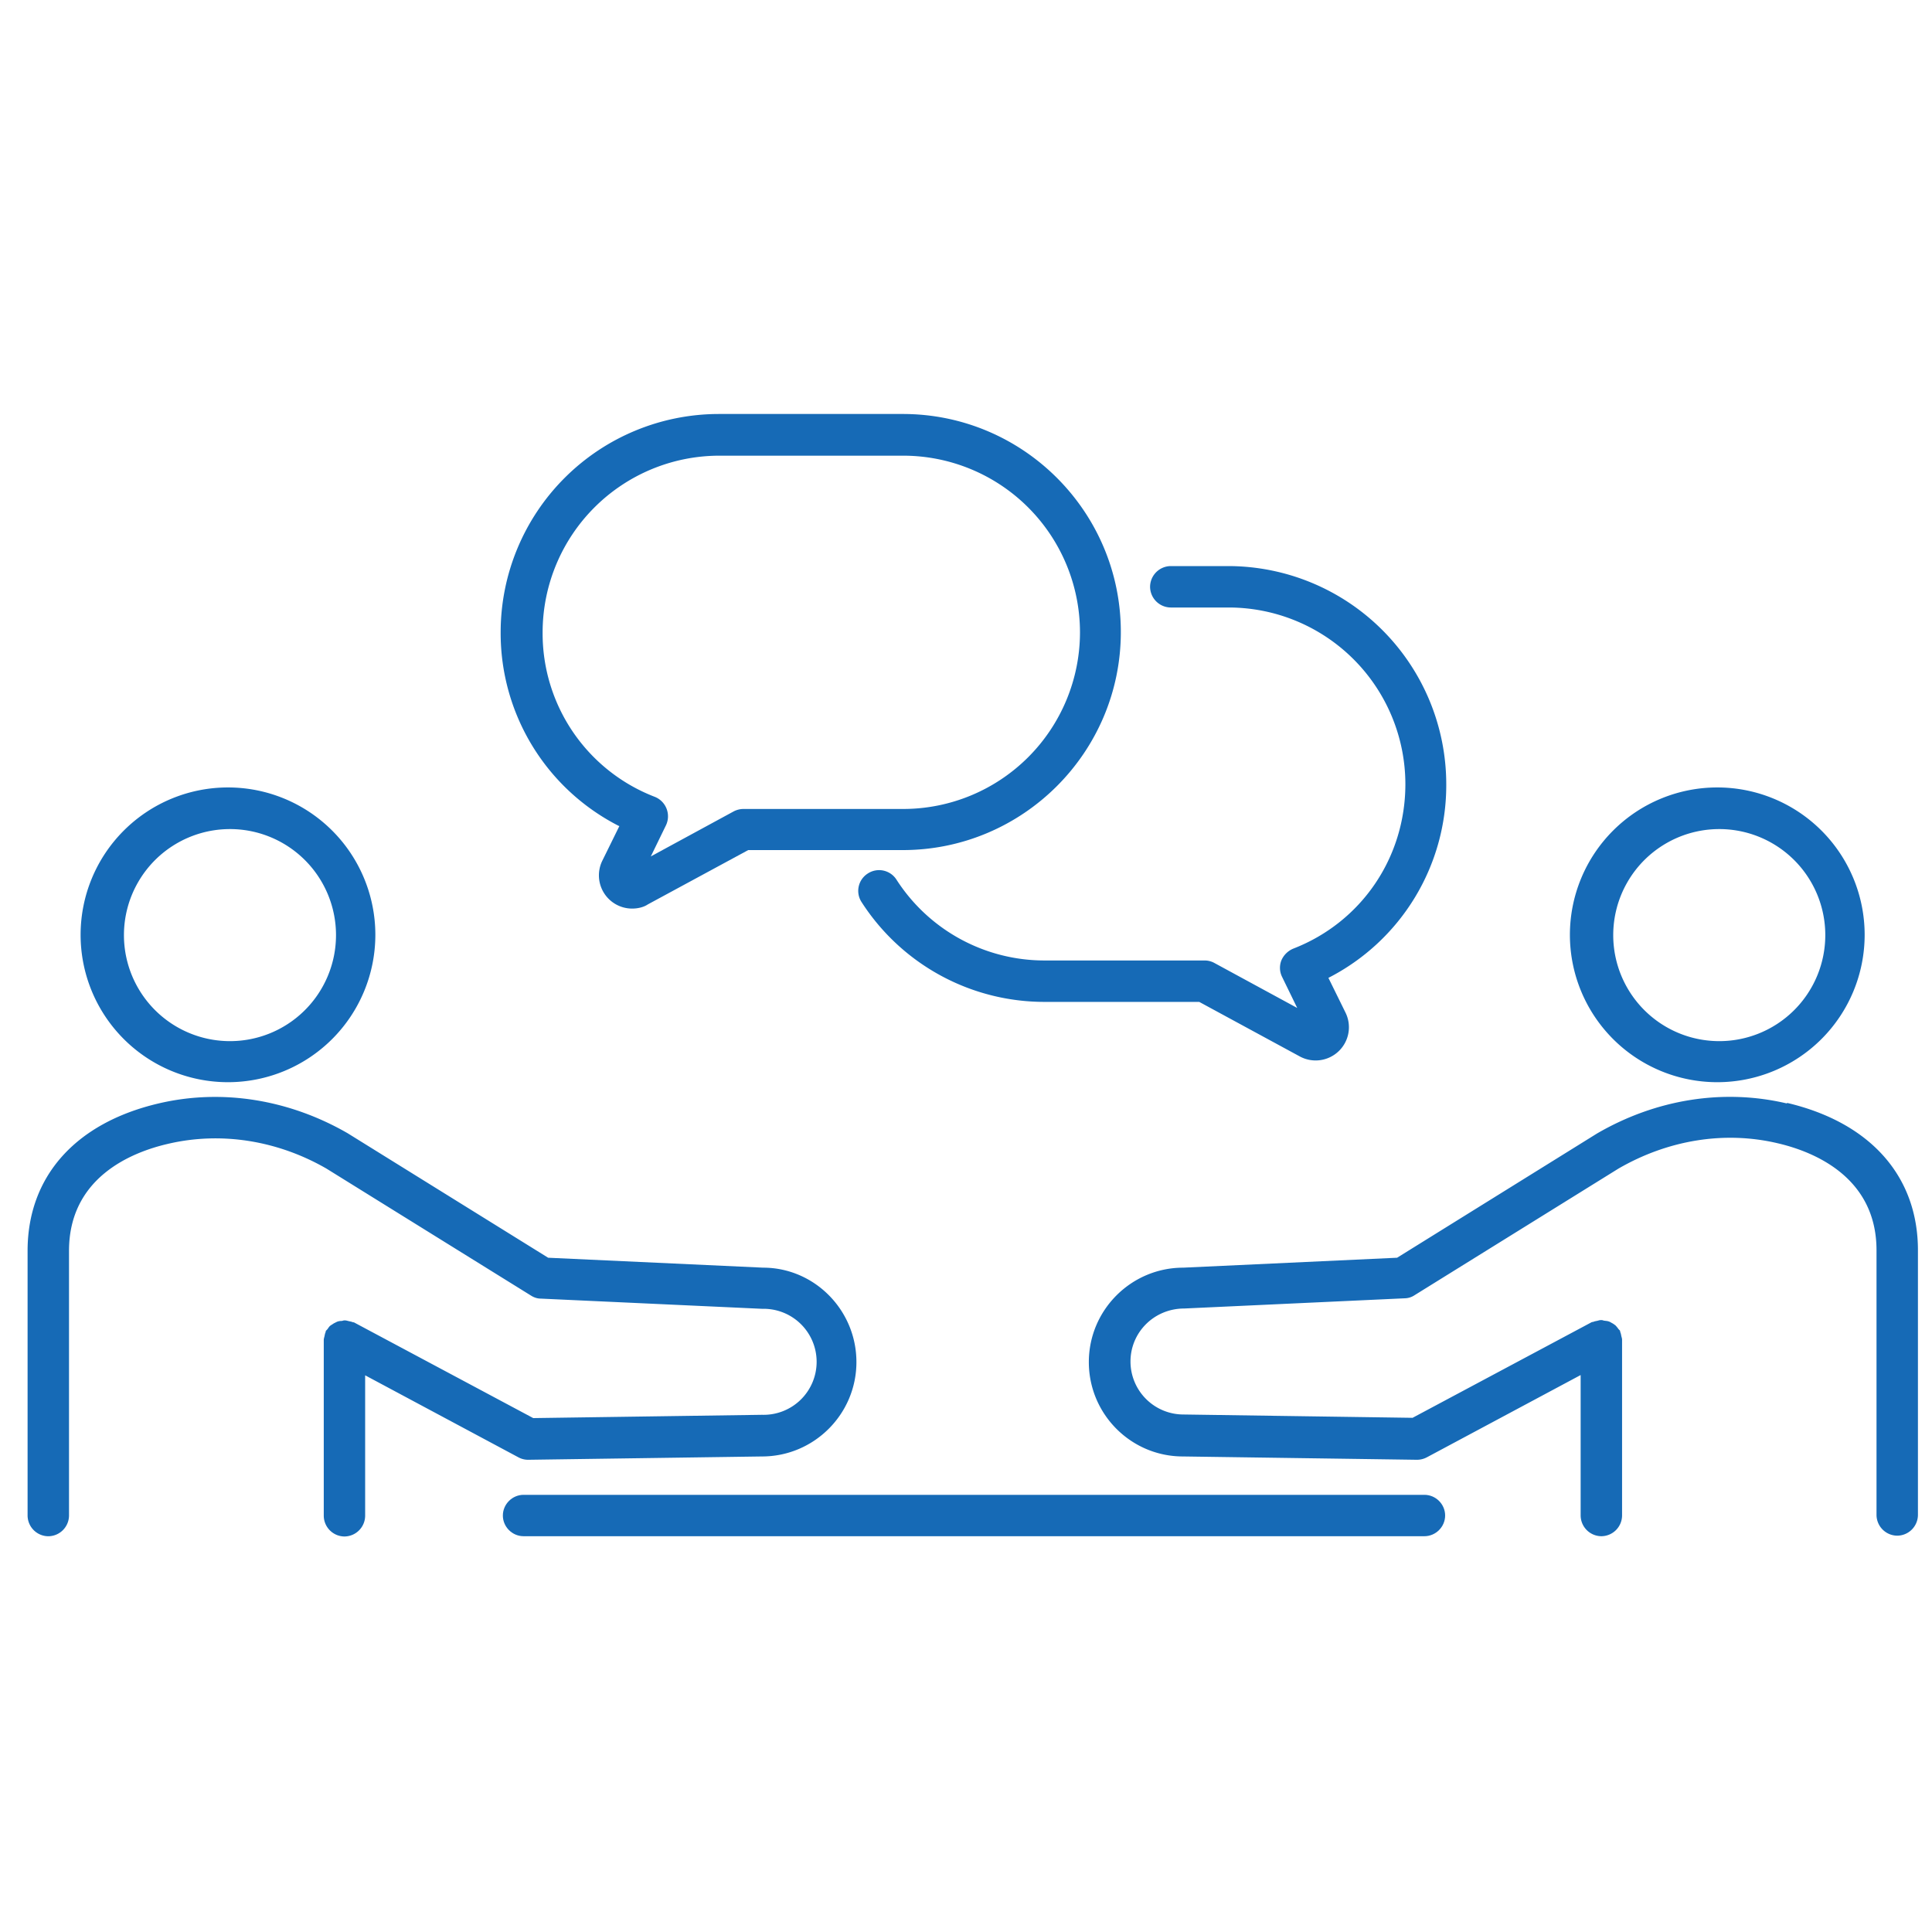 <svg fill="none" height="50" viewBox="0 0 50 50" width="50" xmlns="http://www.w3.org/2000/svg"><g fill="#166ab6"><path d="M16.029 21.379l-.443.9a.86.86 0 00.771 1.235c.15 0 .3-.035.407-.107l2.6-1.407h4c3.107 0 5.643-2.529 5.643-5.643s-2.528-5.643-5.643-5.643H18.6a5.65 5.65 0 00-5.643 5.643 5.599 5.599 0 003.05 5.014zm2.585-9.586h4.765a4.576 4.576 0 014.571 4.571 4.576 4.576 0 01-4.571 4.572h-4.136a.548.548 0 00-.257.064l-2.143 1.164.393-.807a.542.542 0 00-.293-.736 4.531 4.531 0 01-2.9-4.257 4.576 4.576 0 014.571-4.571z"/><path d="M31.8 15.722a4.576 4.576 0 014.571 4.57c0 1.9-1.135 3.572-2.9 4.258a.574.574 0 00-.307.3.527.527 0 00.015.429l.393.807-2.143-1.164a.527.527 0 00-.257-.065h-4.136a4.553 4.553 0 01-3.836-2.093.534.534 0 00-.743-.157.532.532 0 00-.157.743 5.627 5.627 0 004.736 2.579h4l2.607 1.414a.862.862 0 001-.136.858.858 0 00.179-1l-.443-.9a5.599 5.599 0 003.05-5.014 5.65 5.65 0 00-5.643-5.643H30.3a.54.54 0 00-.536.536.54.54 0 00.536.536zM5.9 28.007a3.814 3.814 0 10-3.814-3.814A3.814 3.814 0 005.9 28.007zm0-6.55a2.744 2.744 0 11-.001 5.487 2.744 2.744 0 01.001-5.487zm7.514 16.257a.528.528 0 00.258.065l6.05-.086c1.342 0 2.442-1.093 2.442-2.443s-1.093-2.443-2.414-2.443l-5.564-.257L9 29.33c-1.521-.879-3.264-1.158-4.9-.772-2.157.507-3.386 1.9-3.386 3.814v6.85a.54.54 0 00.536.536.54.54 0 00.536-.536v-6.85c0-1.892 1.607-2.55 2.564-2.77 1.372-.322 2.836-.087 4.1.642l5.293 3.286c.079.05.164.078.257.078l5.729.264a1.372 1.372 0 11-.007 2.743L13.8 36.7l-4.643-2.479h-.021c-.029-.014-.064-.02-.1-.028-.036-.007-.072-.021-.107-.021h-.022c-.021 0-.043.014-.071.014a.323.323 0 00-.114.021l-.086.043c-.029.022-.057.036-.086.057s-.05.057-.071.086c-.015.021-.036.036-.05.057v.022c-.015.028-.022.064-.029.1s-.021.07-.021.107v4.55a.54.54 0 00.535.535.54.54 0 00.536-.535v-3.636l3.979 2.129zm31.029-9.707a3.814 3.814 0 10-3.814-3.814 3.814 3.814 0 003.814 3.814zm0-6.55a2.744 2.744 0 11-.002 5.487 2.744 2.744 0 01.002-5.487zm1.8 7.1c-1.636-.385-3.379-.114-4.914.779l-5.172 3.214-5.535.257c-1.343 0-2.443 1.093-2.443 2.443s1.093 2.443 2.435 2.443l6.058.086a.549.549 0 00.257-.065l3.978-2.128v3.636a.54.54 0 00.536.535.54.54 0 00.536-.535v-4.55c0-.036-.015-.072-.022-.108a.405.405 0 00-.028-.1v-.021c-.015-.021-.036-.036-.05-.057a.742.742 0 00-.072-.086c-.028-.021-.057-.043-.085-.057s-.058-.036-.086-.043c-.036-.014-.072-.014-.114-.021-.022 0-.043-.015-.072-.015h-.021c-.036 0-.072.015-.107.022a.407.407 0 00-.1.028H41.2l-4.643 2.479-5.928-.086a1.372 1.372 0 01-1.372-1.371c0-.757.614-1.372 1.393-1.372l5.7-.264a.473.473 0 00.257-.079l5.279-3.278c1.286-.743 2.743-.979 4.114-.657.957.221 2.564.885 2.564 2.771v6.85a.54.54 0 00.536.536.54.54 0 00.536-.536v-6.85c0-1.921-1.236-3.307-3.386-3.814z"/><path d="M36.864 38.686H13.55c-.293 0-.536.243-.536.536s.243.535.536.535h23.314c.293 0 .536-.243.536-.536s-.243-.535-.536-.535z"/></g></svg>